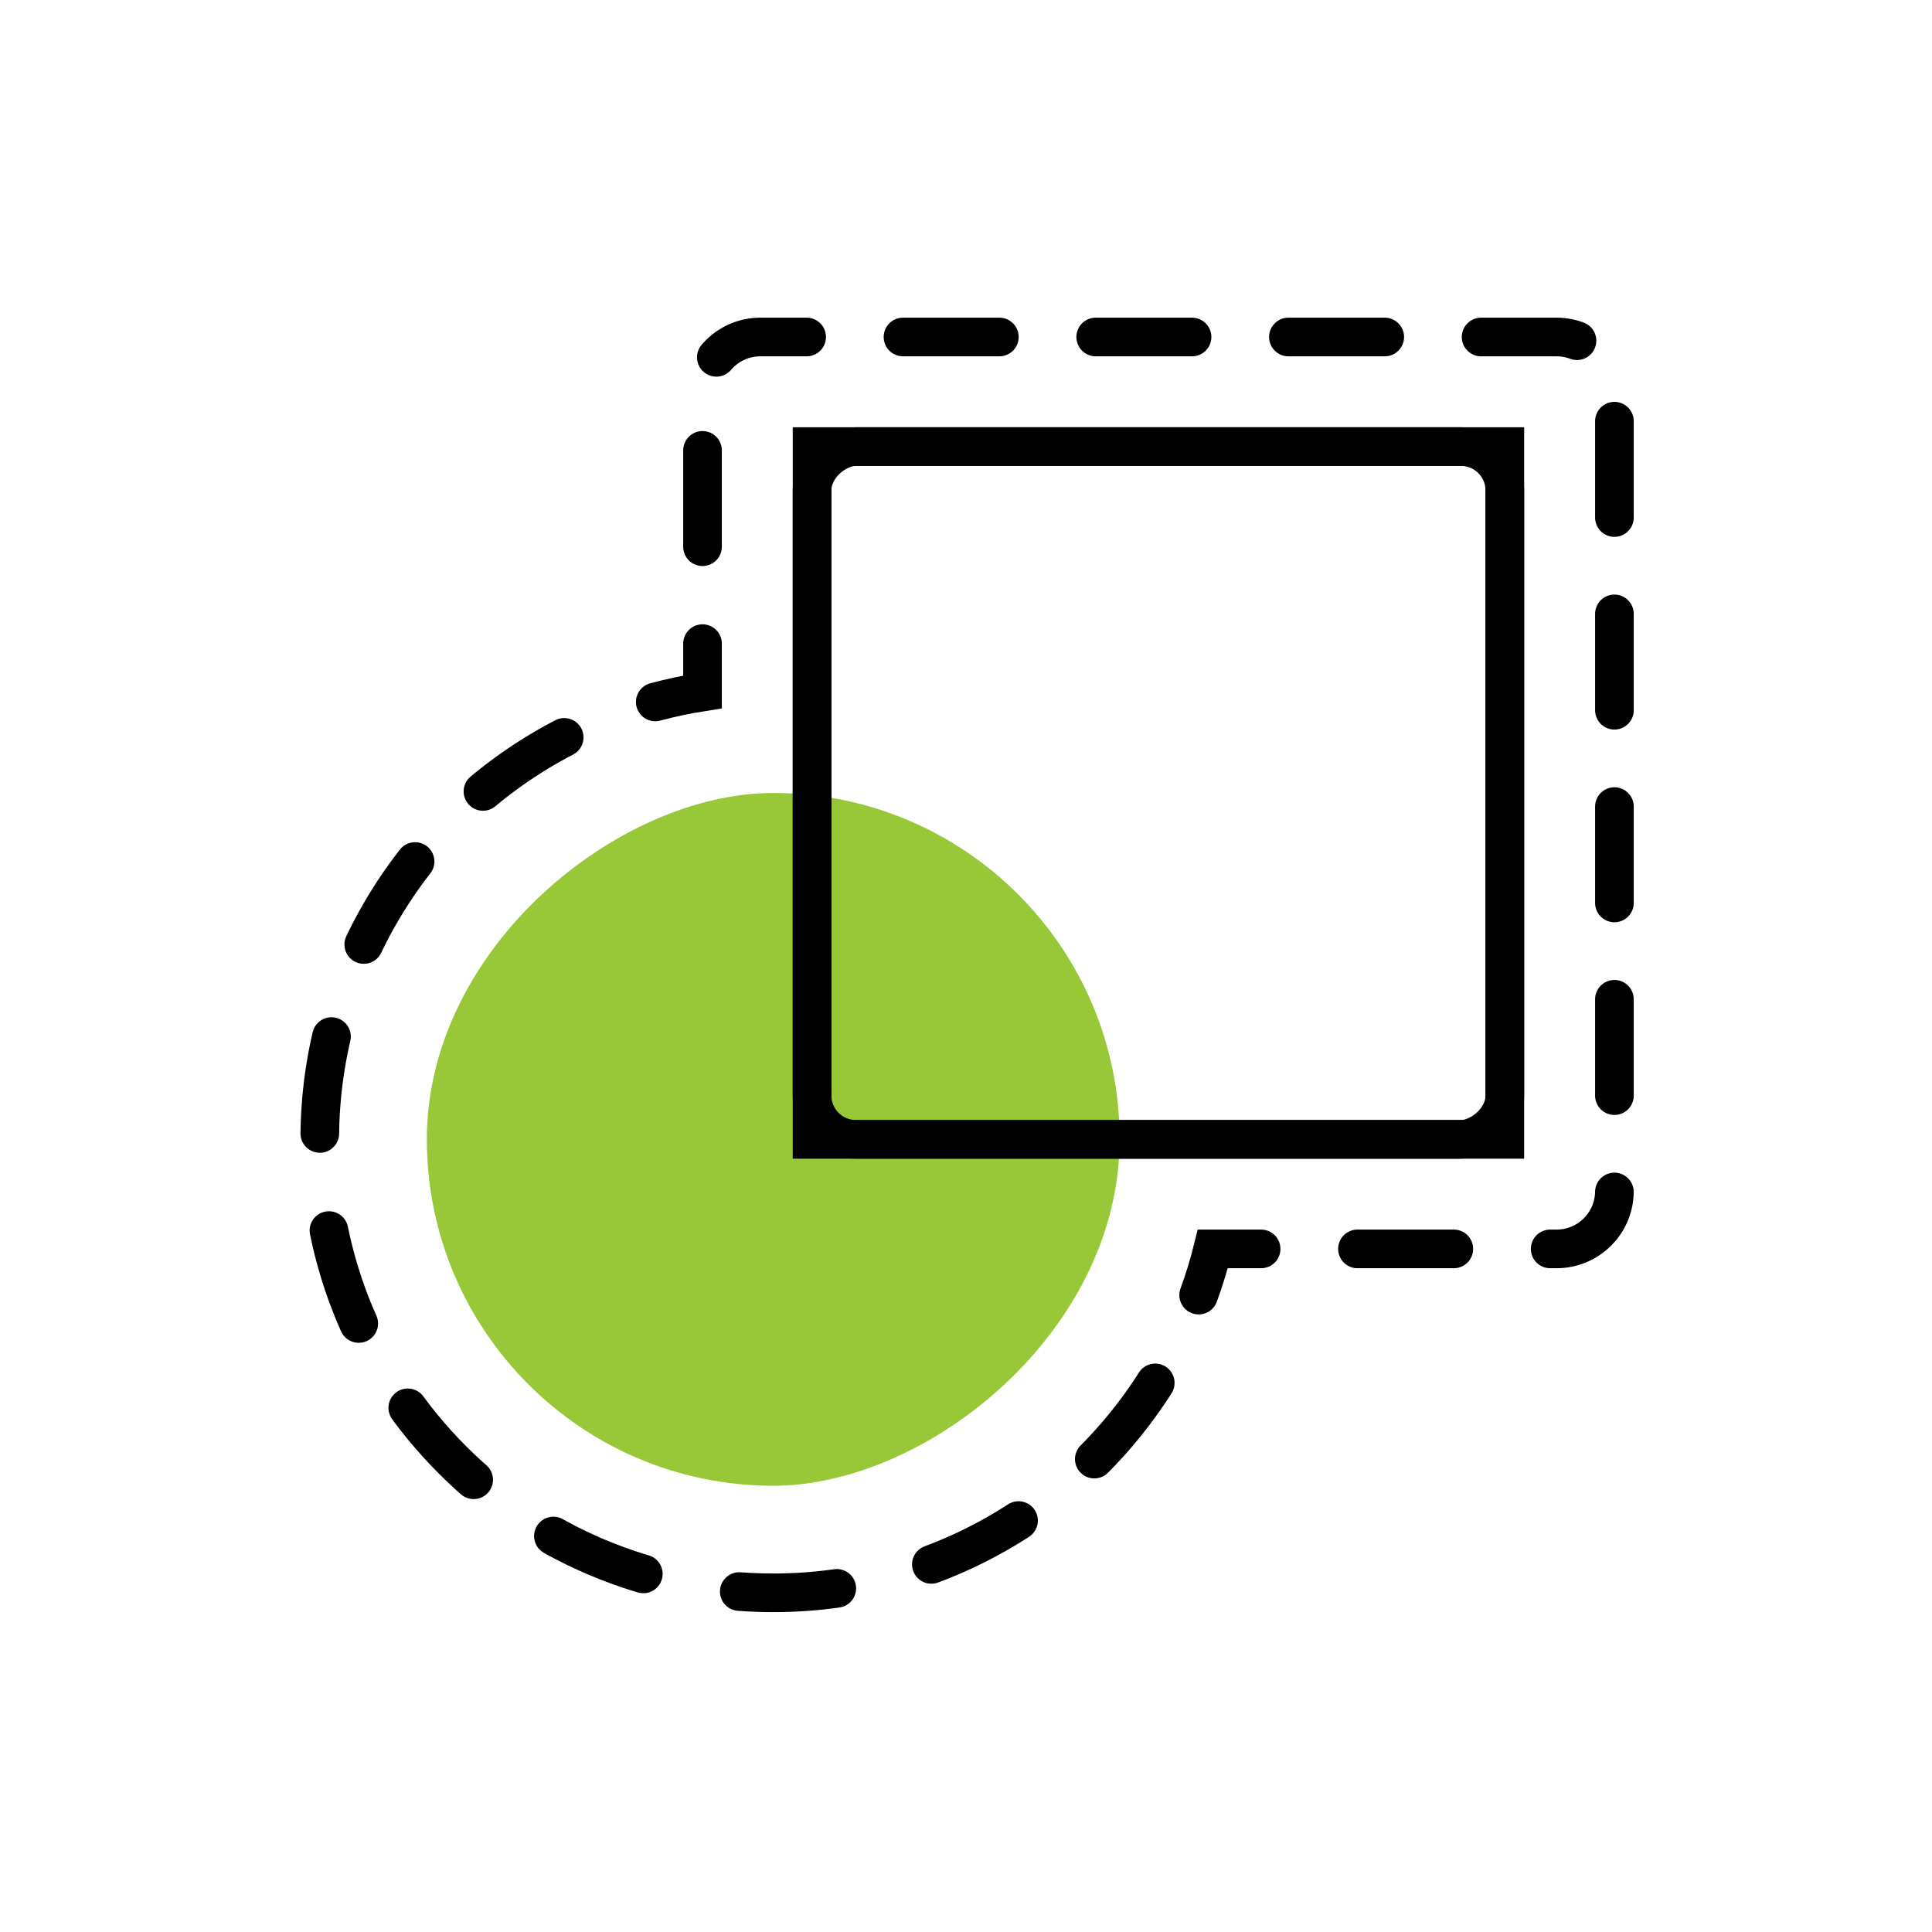 <?xml version="1.0" encoding="UTF-8"?>
<svg id="a" data-name="Layer 1" xmlns="http://www.w3.org/2000/svg" viewBox="0 0 100 100">
  <rect x="22.094" y="41.043" width="35.858" height="35.858" rx="17.929" ry="17.929" transform="translate(98.995 18.95) rotate(90)" fill="#98c737"/>
  <rect x="42.033" y="23.115" width="35.858" height="35.858" transform="translate(101.005 -18.919) rotate(90)" fill="none" stroke="#000" stroke-linecap="round" stroke-miterlimit="10" stroke-width="2"/>
  <rect x="42.033" y="23.115" width="35.858" height="35.858" rx="2.274" ry="2.274" transform="translate(101.005 -18.919) rotate(90)" fill="none" stroke="#000" stroke-linecap="round" stroke-miterlimit="10" stroke-width="2"/>
  <g>
    <path d="M36.362,33.314v2.5c-.831,.13-1.647,.304-2.446,.519" fill="none" stroke="#000" stroke-linecap="round" stroke-miterlimit="10" stroke-width="2"/>
    <path d="M29.203,38.167c-7.516,3.906-12.652,11.748-12.652,20.806,0,12.963,10.508,23.471,23.471,23.471,9.235,0,17.206-5.341,21.032-13.099" fill="none" stroke="#000" stroke-dasharray="0 0 5.06 5.06" stroke-linecap="round" stroke-miterlimit="10" stroke-width="2"/>
    <path d="M62.043,67.034c.285-.778,.53-1.576,.732-2.391h2.5" fill="none" stroke="#000" stroke-linecap="round" stroke-miterlimit="10" stroke-width="2"/>
    <path d="M70.262,64.643h10.306c1.654,0,2.994-1.34,2.994-2.994V20.437c0-1.653-1.34-2.994-2.994-2.994H39.356c-1.653,0-2.994,1.34-2.994,2.994v10.383" fill="none" stroke="#000" stroke-dasharray="0 0 4.987 4.987" stroke-linecap="round" stroke-miterlimit="10" stroke-width="2"/>
  </g>
</svg>